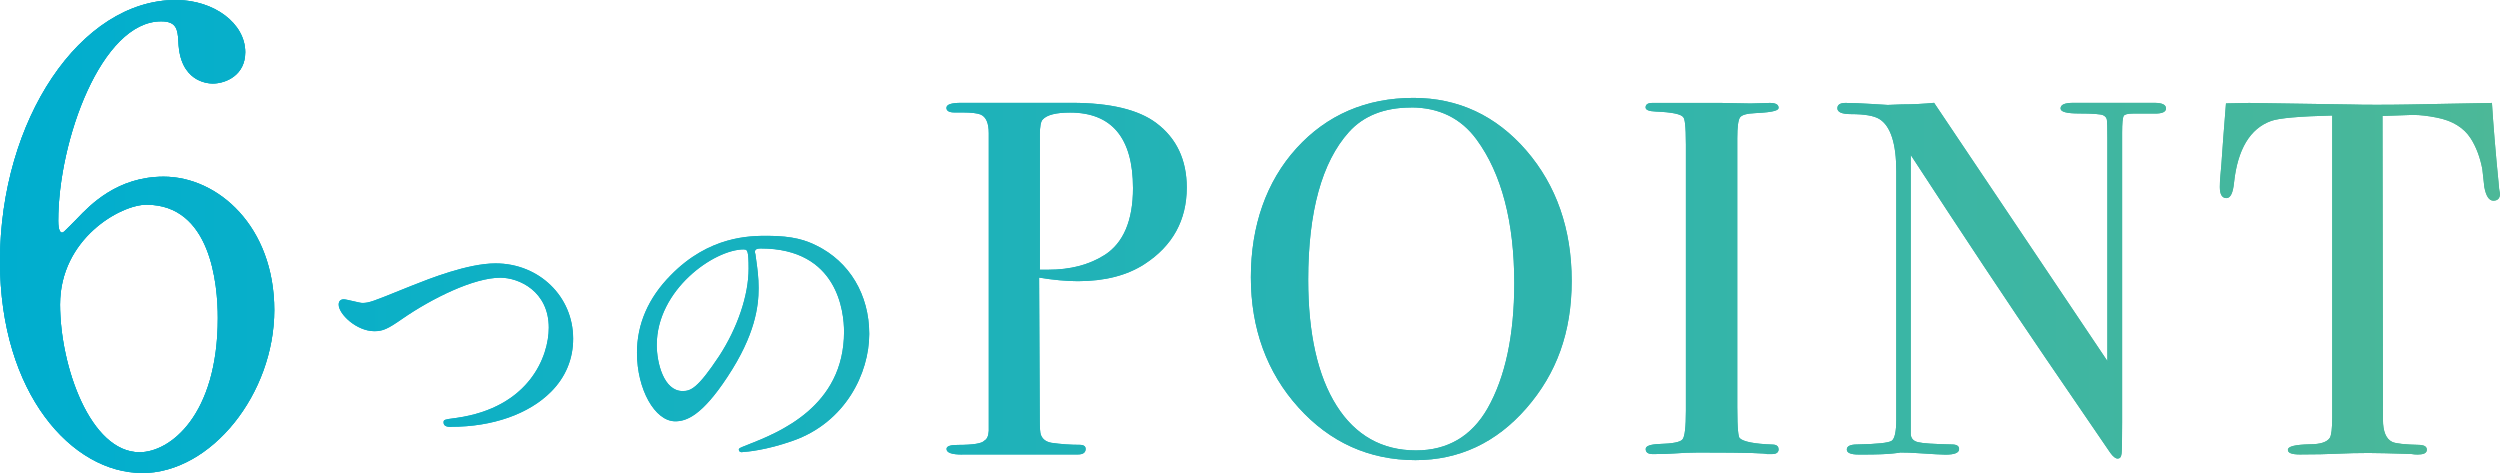 <?xml version="1.0" encoding="UTF-8"?>
<svg id="_レイヤー_2" data-name="レイヤー_2" xmlns="http://www.w3.org/2000/svg" xmlns:xlink="http://www.w3.org/1999/xlink" viewBox="0 0 272.97 51.64">
  <defs>
    <style>
      .cls-1 {
        fill: url(#_新規グラデーションスウォッチ_5);
      }

      .cls-2 {
        fill: url(#_新規グラデーションスウォッチ_5-7);
      }

      .cls-3 {
        fill: url(#_新規グラデーションスウォッチ_5-6);
      }

      .cls-4 {
        fill: url(#_新規グラデーションスウォッチ_5-3);
      }

      .cls-5 {
        fill: url(#_新規グラデーションスウォッチ_5-2);
      }

      .cls-6 {
        fill: url(#_新規グラデーションスウォッチ_5-5);
      }

      .cls-7 {
        fill: url(#_新規グラデーションスウォッチ_5-4);
      }

      .cls-8 {
        fill: url(#_新規グラデーションスウォッチ_5-9);
      }

      .cls-9 {
        fill: url(#_新規グラデーションスウォッチ_5-8);
      }

      .cls-10 {
        fill: url(#_新規グラデーションスウォッチ_5-13);
      }

      .cls-11 {
        fill: url(#_新規グラデーションスウォッチ_5-12);
      }

      .cls-12 {
        fill: url(#_新規グラデーションスウォッチ_5-15);
      }

      .cls-13 {
        fill: url(#_新規グラデーションスウォッチ_5-14);
      }

      .cls-14 {
        fill: url(#_新規グラデーションスウォッチ_5-17);
      }

      .cls-15 {
        fill: url(#_新規グラデーションスウォッチ_5-16);
      }

      .cls-16 {
        fill: url(#_新規グラデーションスウォッチ_5-11);
      }

      .cls-17 {
        fill: url(#_新規グラデーションスウォッチ_5-10);
      }
    </style>
    <linearGradient id="_新規グラデーションスウォッチ_5" data-name="新規グラデーションスウォッチ 5" x1="0" y1="25.82" x2="29.94" y2="25.82" gradientUnits="userSpaceOnUse">
      <stop offset="0" stop-color="#00aecf"/>
      <stop offset="1" stop-color="#4cb898"/>
    </linearGradient>
    <linearGradient id="_新規グラデーションスウォッチ_5-2" data-name="新規グラデーションスウォッチ 5" x2="272.97" xlink:href="#_新規グラデーションスウォッチ_5"/>
    <linearGradient id="_新規グラデーションスウォッチ_5-3" data-name="新規グラデーションスウォッチ 5" x2="272.97" xlink:href="#_新規グラデーションスウォッチ_5"/>
    <linearGradient id="_新規グラデーションスウォッチ_5-4" data-name="新規グラデーションスウォッチ 5" x2="272.97" xlink:href="#_新規グラデーションスウォッチ_5"/>
    <linearGradient id="_新規グラデーションスウォッチ_5-5" data-name="新規グラデーションスウォッチ 5" x2="272.97" xlink:href="#_新規グラデーションスウォッチ_5"/>
    <linearGradient id="_新規グラデーションスウォッチ_5-6" data-name="新規グラデーションスウォッチ 5" x2="272.97" xlink:href="#_新規グラデーションスウォッチ_5"/>
    <linearGradient id="_新規グラデーションスウォッチ_5-7" data-name="新規グラデーションスウォッチ 5" x2="272.97" xlink:href="#_新規グラデーションスウォッチ_5"/>
    <linearGradient id="_新規グラデーションスウォッチ_5-8" data-name="新規グラデーションスウォッチ 5" x2="272.97" xlink:href="#_新規グラデーションスウォッチ_5"/>
    <linearGradient id="_新規グラデーションスウォッチ_5-9" data-name="新規グラデーションスウォッチ 5" x2="272.97" xlink:href="#_新規グラデーションスウォッチ_5"/>
    <linearGradient id="_新規グラデーションスウォッチ_5-10" data-name="新規グラデーションスウォッチ 5" x2="272.97" xlink:href="#_新規グラデーションスウォッチ_5"/>
    <linearGradient id="_新規グラデーションスウォッチ_5-11" data-name="新規グラデーションスウォッチ 5" x2="272.97" xlink:href="#_新規グラデーションスウォッチ_5"/>
    <linearGradient id="_新規グラデーションスウォッチ_5-12" data-name="新規グラデーションスウォッチ 5" x2="272.97" xlink:href="#_新規グラデーションスウォッチ_5"/>
    <linearGradient id="_新規グラデーションスウォッチ_5-13" data-name="新規グラデーションスウォッチ 5" x2="272.97" xlink:href="#_新規グラデーションスウォッチ_5"/>
    <linearGradient id="_新規グラデーションスウォッチ_5-14" data-name="新規グラデーションスウォッチ 5" x2="272.97" xlink:href="#_新規グラデーションスウォッチ_5"/>
    <linearGradient id="_新規グラデーションスウォッチ_5-15" data-name="新規グラデーションスウォッチ 5" x2="272.97" xlink:href="#_新規グラデーションスウォッチ_5"/>
    <linearGradient id="_新規グラデーションスウォッチ_5-16" data-name="新規グラデーションスウォッチ 5" x2="272.97" xlink:href="#_新規グラデーションスウォッチ_5"/>
    <linearGradient id="_新規グラデーションスウォッチ_5-17" data-name="新規グラデーションスウォッチ 5" x2="272.97" xlink:href="#_新規グラデーションスウォッチ_5"/>
  </defs>
  <g id="_レイヤー_1-2" data-name="レイヤー_1">
    <g>
      <path class="cls-1" d="M15.51,51.64c-7.62,0-15.51-8.64-15.51-23.1C0,13.07,8.79,0,19.2,0c4.18,0,7.58,2.56,7.58,5.7,0,2.51-2.12,3.42-3.55,3.42-.6,0-3.6-.22-3.75-4.56-.07-1.39-.23-2.23-1.89-2.23-6.51,0-11.23,13.01-11.23,21.78,0,1.12.26,1.29.42,1.29.13,0,.25-.13.86-.74l.78-.79c1.42-1.49,4.39-4.58,9.45-4.58,5.94,0,12.08,5.45,12.08,14.57s-6.88,17.79-14.44,17.79ZM15.98,22.35c-2.82,0-9.42,3.71-9.42,10.89,0,6.74,3.3,16.14,8.68,16.14,3.3,0,8.54-3.98,8.54-14.66,0-3.72-.76-12.37-7.8-12.37Z"/>
      <g>
        <g>
          <path class="cls-5" d="M15.51,51.64c-7.62,0-15.51-8.64-15.51-23.1C0,13.07,8.79,0,19.2,0c4.18,0,7.58,2.56,7.58,5.7,0,2.51-2.12,3.42-3.55,3.42-.6,0-3.6-.22-3.75-4.56-.07-1.39-.23-2.23-1.89-2.23-6.51,0-11.23,13.01-11.23,21.78,0,1.12.26,1.29.42,1.29.13,0,.25-.13.86-.74l.78-.79c1.42-1.49,4.39-4.58,9.45-4.58,5.94,0,12.08,5.45,12.08,14.57s-6.88,17.79-14.44,17.79ZM15.98,22.35c-2.82,0-9.42,3.71-9.42,10.89,0,6.74,3.3,16.14,8.68,16.14,3.3,0,8.54-3.98,8.54-14.66,0-3.72-.76-12.37-7.8-12.37Z"/>
          <path class="cls-4" d="M15.51,51.64c-7.62,0-15.51-8.64-15.51-23.1C0,13.07,8.79,0,19.2,0c4.18,0,7.58,2.56,7.58,5.7,0,2.51-2.12,3.42-3.55,3.42-.6,0-3.6-.22-3.75-4.56-.07-1.39-.23-2.23-1.89-2.23-6.51,0-11.23,13.01-11.23,21.78,0,1.12.26,1.29.42,1.29.13,0,.25-.13.86-.74l.78-.79c1.42-1.49,4.39-4.58,9.45-4.58,5.94,0,12.08,5.45,12.08,14.57s-6.88,17.79-14.44,17.79ZM15.98,22.35c-2.82,0-9.42,3.71-9.42,10.89,0,6.74,3.3,16.14,8.68,16.14,3.3,0,8.54-3.98,8.54-14.66,0-3.72-.76-12.37-7.8-12.37Z"/>
        </g>
        <g>
          <path class="cls-7" d="M49.28,46.61c-.3,0-.85,0-.85-.49,0-.3.13-.32,1.19-.46l.22-.03c7.96-1.13,10.08-6.72,10.08-9.85,0-3.97-3.24-5.46-5.29-5.46-2.9,0-7.46,2.25-10.69,4.48-1.62,1.13-2.14,1.36-3.07,1.36-1.93,0-3.89-1.86-3.89-2.9,0-.37.2-.58.55-.58.18,0,.63.11,1.07.21.4.09.81.19.95.19.76,0,1.19-.18,4.55-1.54l.95-.38c1.81-.72,6.04-2.4,9.06-2.4,4.75,0,8.47,3.61,8.47,8.21.01,2.2-.82,4.21-2.42,5.81-2.42,2.43-6.38,3.82-10.88,3.82Z"/>
          <path class="cls-6" d="M49.28,46.61c-.3,0-.85,0-.85-.49,0-.3.13-.32,1.19-.46l.22-.03c7.96-1.13,10.08-6.72,10.08-9.85,0-3.97-3.24-5.46-5.29-5.46-2.9,0-7.46,2.25-10.69,4.48-1.62,1.13-2.14,1.36-3.07,1.36-1.93,0-3.89-1.86-3.89-2.9,0-.37.2-.58.55-.58.18,0,.63.11,1.07.21.4.09.81.19.95.19.76,0,1.19-.18,4.55-1.54l.95-.38c1.81-.72,6.04-2.4,9.06-2.4,4.75,0,8.47,3.61,8.47,8.21.01,2.2-.82,4.21-2.42,5.81-2.42,2.43-6.38,3.82-10.88,3.82Z"/>
        </g>
        <g>
          <path class="cls-3" d="M81.06,49.38c-.25,0-.39-.1-.39-.29,0-.14.09-.18.93-.51,3.43-1.35,10.56-4.16,10.56-12.36,0-2.13-.66-9.09-9.09-9.09-.64,0-.64.24-.64.41,0,.04.01.09.03.14.02.07.04.14.04.22l.09.65c.12.86.24,1.76.24,2.91,0,1.95-.35,5.08-3.41,9.7-2.82,4.29-4.52,4.84-5.69,4.84-2.23,0-4.18-3.5-4.18-7.48,0-3.14,1.24-5.99,3.68-8.46,4.21-4.31,8.67-4.31,10.57-4.31,2.83,0,4.24.51,5.34,1.06,3.62,1.77,5.77,5.38,5.77,9.65s-2.58,9.65-8.35,11.67c-2.88,1.02-5.07,1.22-5.5,1.22ZM81.22,27.23c-3.26,0-9.51,4.41-9.51,10.44,0,1.94.76,5.03,2.82,5.03.88,0,1.63-.26,3.98-3.8,2.02-3.09,3.23-6.67,3.23-9.57,0-2.01-.15-2.09-.5-2.09Z"/>
          <path class="cls-2" d="M81.06,49.38c-.25,0-.39-.1-.39-.29,0-.14.09-.18.93-.51,3.43-1.35,10.56-4.16,10.56-12.36,0-2.13-.66-9.09-9.09-9.09-.64,0-.64.24-.64.41,0,.04.01.09.03.14.02.07.04.14.04.22l.09.65c.12.86.24,1.76.24,2.91,0,1.95-.35,5.08-3.41,9.7-2.82,4.29-4.52,4.84-5.69,4.84-2.23,0-4.18-3.5-4.18-7.48,0-3.14,1.24-5.99,3.68-8.46,4.21-4.31,8.67-4.31,10.57-4.31,2.83,0,4.24.51,5.34,1.06,3.62,1.77,5.77,5.38,5.77,9.65s-2.58,9.65-8.35,11.67c-2.88,1.02-5.07,1.22-5.5,1.22ZM81.22,27.23c-3.26,0-9.51,4.41-9.51,10.44,0,1.94.76,5.03,2.82,5.03.88,0,1.63-.26,3.98-3.8,2.02-3.09,3.23-6.67,3.23-9.57,0-2.01-.15-2.09-.5-2.09Z"/>
        </g>
        <g>
          <path class="cls-9" d="M105.06,49.63c-1.15,0-1.71-.2-1.71-.61,0-.3.4-.44,1.21-.44,1.7,0,2.68-.16,2.92-.47.29-.15.45-.51.48-1.07V14.54c0-1.11-.3-1.79-.9-2.04-.36-.14-1-.22-1.9-.22h-.94c-.58,0-.88-.17-.88-.5,0-.37.52-.55,1.6-.55h12.1c4.17,0,7.27.74,9.22,2.21,2.2,1.65,3.32,4.02,3.32,7.03,0,3.56-1.54,6.37-4.59,8.35-1.91,1.25-4.36,1.88-7.29,1.88-1.25,0-2.67-.13-4.24-.39l.07,15.56c0,.84.04,1.37.11,1.58.18.5.56.79,1.17.9,1.05.15,2.09.22,3.07.22.55,0,.66.24.66.44,0,.4-.28.61-.83.61h-12.65ZM116.83,12.29c-1.52,0-2.52.25-2.98.76-.21.21-.31.77-.31,1.68v14.72c.08,0,.18,0,.28,0,.19,0,.41,0,.65,0,2.4,0,4.46-.54,6.13-1.6,2.06-1.31,3.11-3.77,3.11-7.31,0-5.47-2.31-8.25-6.87-8.25Z"/>
          <path class="cls-8" d="M105.06,49.63c-1.15,0-1.71-.2-1.71-.61,0-.3.4-.44,1.21-.44,1.7,0,2.68-.16,2.92-.47.29-.15.45-.51.48-1.07V14.54c0-1.11-.3-1.79-.9-2.04-.36-.14-1-.22-1.9-.22h-.94c-.58,0-.88-.17-.88-.5,0-.37.52-.55,1.6-.55h12.1c4.17,0,7.27.74,9.22,2.21,2.2,1.65,3.32,4.02,3.32,7.03,0,3.56-1.54,6.37-4.59,8.35-1.91,1.25-4.36,1.88-7.29,1.88-1.25,0-2.67-.13-4.24-.39l.07,15.56c0,.84.04,1.37.11,1.58.18.5.56.79,1.17.9,1.05.15,2.09.22,3.07.22.55,0,.66.24.66.44,0,.4-.28.61-.83.61h-12.65ZM116.83,12.29c-1.52,0-2.52.25-2.98.76-.21.21-.31.77-.31,1.68v14.72c.08,0,.18,0,.28,0,.19,0,.41,0,.65,0,2.4,0,4.46-.54,6.13-1.6,2.06-1.31,3.11-3.77,3.11-7.31,0-5.47-2.31-8.25-6.87-8.25Z"/>
        </g>
        <g>
          <path class="cls-17" d="M154.56,50.24c-5.05,0-9.36-1.94-12.8-5.77-3.44-3.82-5.18-8.6-5.18-14.2s1.68-10.45,4.99-14.09c3.31-3.64,7.61-5.49,12.77-5.49,4.87,0,9.01,1.93,12.31,5.74,3.29,3.81,4.96,8.59,4.96,14.23s-1.66,10.13-4.94,13.9c-3.28,3.77-7.35,5.68-12.12,5.68ZM154.06,11.74c-2.9,0-5.18.9-6.78,2.68-2.95,3.28-4.44,8.71-4.44,16.12,0,5.88,1.04,10.51,3.1,13.76,2.05,3.24,4.97,4.88,8.67,4.88,3.45,0,6.08-1.55,7.82-4.6,1.93-3.4,2.91-7.99,2.91-13.65,0-6.69-1.38-11.96-4.11-15.69-1.7-2.33-4.11-3.51-7.16-3.51Z"/>
          <path class="cls-16" d="M154.56,50.24c-5.05,0-9.36-1.94-12.8-5.77-3.44-3.82-5.18-8.6-5.18-14.2s1.68-10.45,4.99-14.09c3.31-3.64,7.61-5.49,12.77-5.49,4.87,0,9.01,1.93,12.31,5.74,3.29,3.81,4.96,8.59,4.96,14.23s-1.66,10.13-4.94,13.9c-3.28,3.77-7.35,5.68-12.12,5.68ZM154.06,11.74c-2.9,0-5.18.9-6.78,2.68-2.95,3.28-4.44,8.71-4.44,16.12,0,5.88,1.04,10.51,3.1,13.76,2.05,3.24,4.97,4.88,8.67,4.88,3.45,0,6.08-1.55,7.82-4.6,1.93-3.4,2.91-7.99,2.91-13.65,0-6.69-1.38-11.96-4.11-15.69-1.7-2.33-4.11-3.51-7.16-3.51Z"/>
        </g>
        <g>
          <path class="cls-11" d="M192.94,49.58c-.17-.08-1.59-.17-7.51-.17-.91,0-1.84.04-2.76.11-.48.04-1.2.06-2.21.06-.51,0-.77-.19-.77-.55,0-.33.49-.51,1.48-.55,1.44-.04,2.3-.2,2.54-.5.25-.3.37-1.36.37-3.14V15.82c0-2.22-.14-2.85-.27-3-.22-.36-1.23-.57-3.02-.64-.75-.03-1.11-.18-1.11-.45,0-.23.13-.49.72-.49h7.51c.56,0,1.63.02,3.23.06l2.11-.06c.63,0,.95.18.95.53,0,.22-.29.48-2.53.58-.92.04-1.48.19-1.68.47-.2.28-.3,1.05-.3,2.28v29.37c0,2.57.14,3.25.26,3.37.4.39,1.6.63,3.58.7.55,0,.67.29.67.52s-.12.52-.72.52h-.55Z"/>
          <path class="cls-10" d="M192.94,49.58c-.17-.08-1.59-.17-7.51-.17-.91,0-1.84.04-2.76.11-.48.04-1.2.06-2.21.06-.51,0-.77-.19-.77-.55,0-.33.49-.51,1.48-.55,1.44-.04,2.3-.2,2.54-.5.25-.3.37-1.36.37-3.14V15.82c0-2.22-.14-2.85-.27-3-.22-.36-1.23-.57-3.02-.64-.75-.03-1.11-.18-1.11-.45,0-.23.13-.49.72-.49h7.51c.56,0,1.63.02,3.23.06l2.11-.06c.63,0,.95.18.95.53,0,.22-.29.48-2.53.58-.92.04-1.48.19-1.68.47-.2.28-.3,1.05-.3,2.28v29.37c0,2.57.14,3.25.26,3.37.4.39,1.6.63,3.58.7.55,0,.67.29.67.52s-.12.52-.72.52h-.55Z"/>
        </g>
        <g>
          <path class="cls-13" d="M231.23,50.07c-.24,0-.51-.21-.81-.63l-7.03-10.29c-4.03-5.91-8.99-13.38-14.76-22.23v30.51c.04.45.29.73.79.85.51.13,1.76.21,3.71.25.52,0,.78.17.78.5,0,.41-.49.61-1.49.61-.33,0-1.36-.05-3.14-.17-.59-.04-1.15-.06-1.7-.06-.01,0-.02,0-.03-.01-.1.03-.35.06-.92.12-.68.07-1.73.11-3.11.11h-.55c-.89,0-1.32-.18-1.32-.55s.39-.55,1.16-.55c2.14-.04,3.4-.17,3.74-.4.33-.23.5-1,.5-2.29v-27.16c0-3.01-.62-4.92-1.84-5.68-.58-.36-1.62-.54-3.1-.54-1,0-1.49-.21-1.49-.64,0-.38.3-.58.88-.58.72,0,1.67.04,2.81.11,1.13.07,1.74.11,1.81.11.11,0,.62-.02,1.54-.06,1.2,0,2.39-.06,3.52-.17l18.92,28.19V15.14c0-1.13-.02-1.82-.05-2.05-.03-.22-.17-.39-.41-.51-.25-.12-1.13-.19-2.61-.19-1.39,0-2.04-.18-2.04-.55,0-.41.45-.61,1.38-.61h8.86c.84,0,1.27.2,1.27.61,0,.37-.4.56-1.19.56h-.24s-2.2,0-2.2,0c-.55,0-.9.09-1,.27-.1.19-.16.8-.16,1.81v31.63c0,1.93-.02,3.08-.06,3.41-.04.36-.17.54-.39.54Z"/>
          <path class="cls-12" d="M231.23,50.07c-.24,0-.51-.21-.81-.63l-7.03-10.29c-4.03-5.91-8.99-13.38-14.76-22.23v30.51c.04.45.29.73.79.85.51.13,1.76.21,3.71.25.52,0,.78.17.78.5,0,.41-.49.61-1.49.61-.33,0-1.36-.05-3.14-.17-.59-.04-1.15-.06-1.7-.06-.01,0-.02,0-.03-.01-.1.03-.35.06-.92.12-.68.07-1.73.11-3.11.11h-.55c-.89,0-1.32-.18-1.32-.55s.39-.55,1.16-.55c2.14-.04,3.4-.17,3.74-.4.33-.23.5-1,.5-2.29v-27.16c0-3.01-.62-4.92-1.84-5.68-.58-.36-1.62-.54-3.1-.54-1,0-1.49-.21-1.49-.64,0-.38.3-.58.88-.58.72,0,1.67.04,2.81.11,1.13.07,1.74.11,1.81.11.11,0,.62-.02,1.54-.06,1.2,0,2.39-.06,3.52-.17l18.92,28.19V15.14c0-1.13-.02-1.82-.05-2.05-.03-.22-.17-.39-.41-.51-.25-.12-1.13-.19-2.61-.19-1.39,0-2.04-.18-2.04-.55,0-.41.45-.61,1.38-.61h8.86c.84,0,1.27.2,1.27.61,0,.37-.4.56-1.19.56h-.24s-2.2,0-2.2,0c-.55,0-.9.09-1,.27-.1.19-.16.8-.16,1.81v31.63c0,1.93-.02,3.08-.06,3.41-.04.36-.17.54-.39.54Z"/>
        </g>
        <g>
          <path class="cls-15" d="M264.06,49.63c-.3,0-.56-.02-.78-.06-2.18-.07-3.75-.11-4.67-.11-1.21,0-2.35.03-3.41.08-1.07.05-2.44.08-4.07.08-.89,0-1.32-.16-1.32-.5,0-.38.77-.57,2.42-.61,1.11,0,1.84-.23,2.15-.69.18-.28.27-1.03.27-2.23V12.61c-3.55.09-5.82.28-6.69.6-2.28.83-3.64,3.09-4.03,6.72-.11,1.14-.39,1.7-.83,1.7-.48,0-.72-.41-.72-1.21,0-.4.02-.81.06-1.22l.11-1.26c.11-1.69.28-3.9.5-6.65l2.53-.05,11.22.17c.66.02,1.5.03,2.53.03s2.24,0,3.63-.03l9.13-.17c.13,2.11.37,5.18.77,9.18,0,.11.02.24.05.41.04.19.06.28.06.31,0,.5-.25.77-.72.77s-.8-.48-.99-1.48l-.22-1.98c-.25-1.3-.68-2.42-1.26-3.33-.76-1.19-2.02-1.96-3.76-2.29-.97-.19-1.79-.28-2.43-.28-.11,0-.21,0-.31,0-1.72.05-2.77.09-3.14.11l.05,33.16c0,1.29.34,2.11,1.01,2.43.36.18,1.39.29,3.06.33.48.04.72.21.72.52,0,.35-.31.52-.94.52Z"/>
          <path class="cls-14" d="M264.06,49.63c-.3,0-.56-.02-.78-.06-2.18-.07-3.75-.11-4.67-.11-1.21,0-2.35.03-3.41.08-1.07.05-2.44.08-4.07.08-.89,0-1.32-.16-1.32-.5,0-.38.77-.57,2.42-.61,1.11,0,1.84-.23,2.15-.69.18-.28.27-1.03.27-2.23V12.61c-3.55.09-5.82.28-6.69.6-2.28.83-3.64,3.09-4.03,6.72-.11,1.14-.39,1.7-.83,1.7-.48,0-.72-.41-.72-1.21,0-.4.02-.81.06-1.22l.11-1.26c.11-1.69.28-3.9.5-6.65l2.53-.05,11.22.17c.66.02,1.5.03,2.53.03s2.24,0,3.63-.03l9.13-.17c.13,2.11.37,5.18.77,9.18,0,.11.02.24.05.41.04.19.06.28.06.31,0,.5-.25.77-.72.77s-.8-.48-.99-1.48l-.22-1.98c-.25-1.3-.68-2.42-1.26-3.33-.76-1.19-2.02-1.96-3.76-2.29-.97-.19-1.79-.28-2.43-.28-.11,0-.21,0-.31,0-1.72.05-2.77.09-3.14.11l.05,33.16c0,1.29.34,2.11,1.01,2.43.36.18,1.39.29,3.06.33.48.04.72.21.72.52,0,.35-.31.52-.94.52Z"/>
        </g>
      </g>
    </g>
  </g>
</svg>
